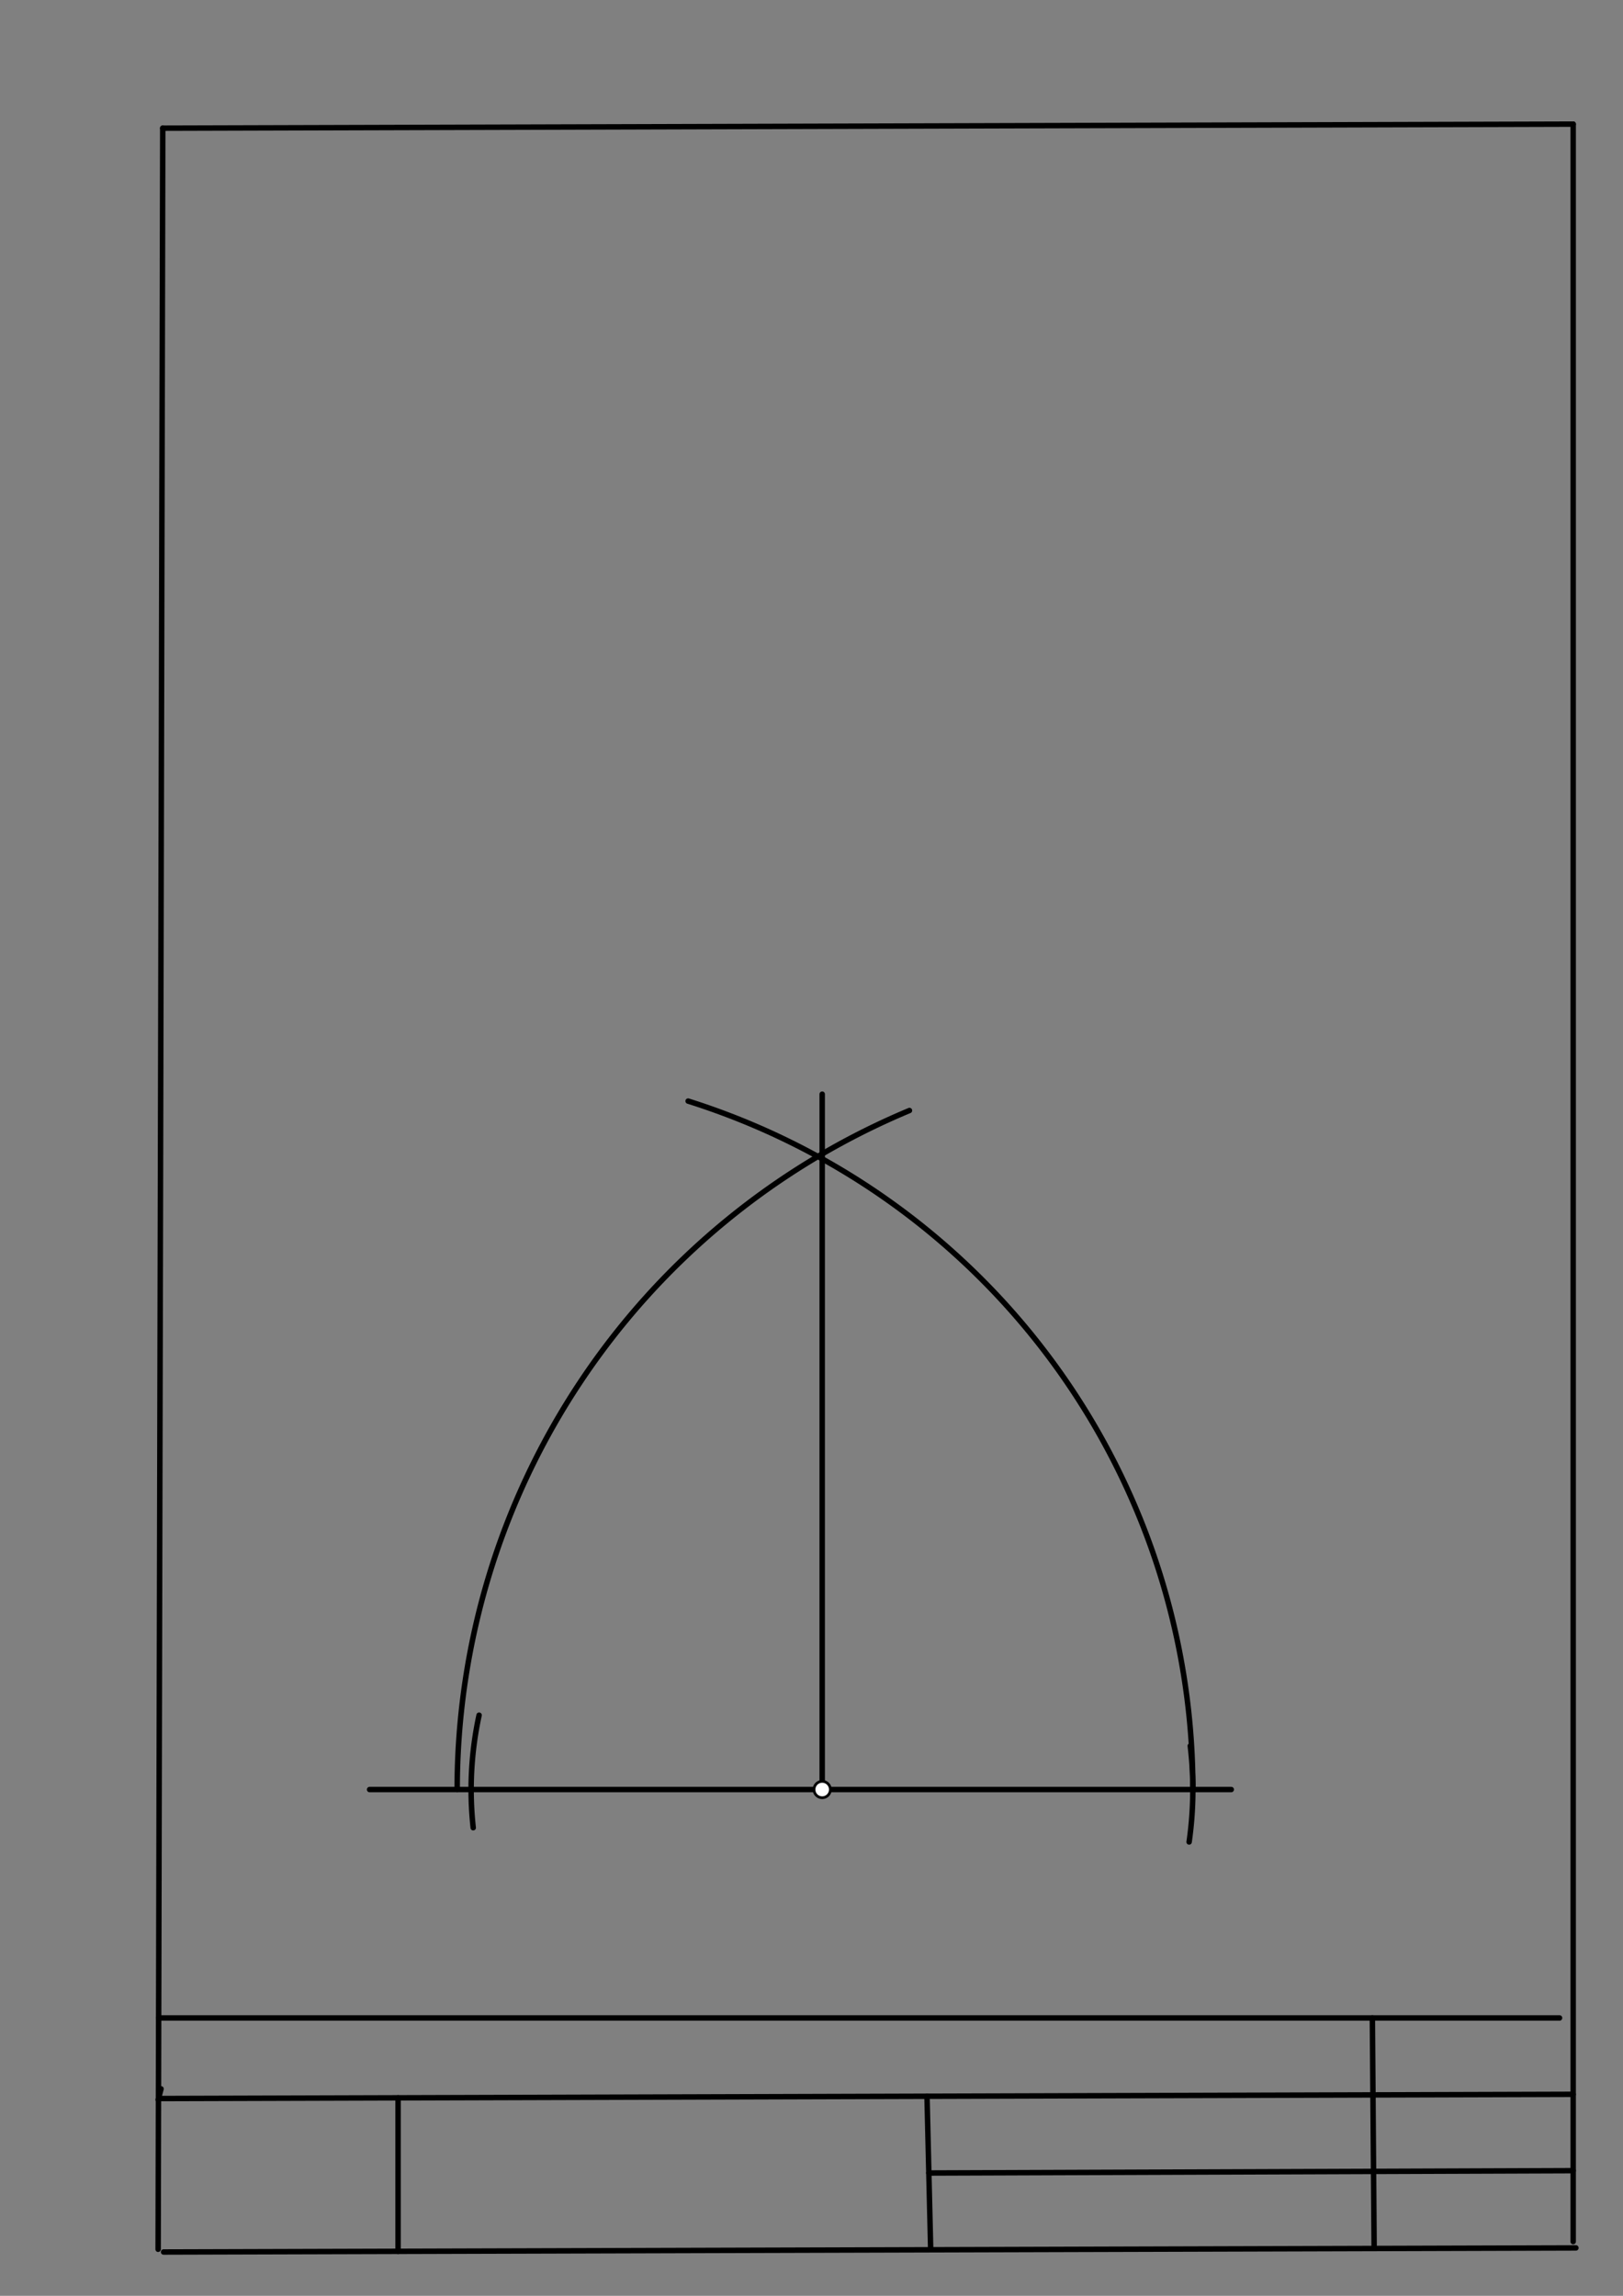 <svg xmlns="http://www.w3.org/2000/svg" class="svg--1it" height="100%" preserveAspectRatio="xMidYMid meet" viewBox="0 0 595.276 841.89" width="100%"><rect x="0" y="0" width="595.276" height="841.89" fill="#808080" stroke="none"/><defs><marker id="marker-arrow" markerHeight="16" markerUnits="userSpaceOnUse" markerWidth="24" orient="auto-start-reverse" refX="24" refY="4" viewBox="0 0 24 8"><path d="M 0 0 L 24 4 L 0 8 z" stroke="inherit"></path></marker></defs><g class="aux-layer--1FB"></g><g class="main-layer--3Vd"><g class="element--2qn"><line stroke="#000000" stroke-dasharray="none" stroke-linecap="round" stroke-width="2" x1="59.693" x2="577" y1="47" y2="45.52"></line></g><g class="element--2qn"><line stroke="#000000" stroke-dasharray="none" stroke-linecap="round" stroke-width="2" x1="577" x2="577" y1="45.52" y2="822"></line></g><g class="element--2qn"><line stroke="#000000" stroke-dasharray="none" stroke-linecap="round" stroke-width="2" x1="60" x2="578" y1="825.827" y2="824.325"></line></g><g class="element--2qn"><line stroke="#000000" stroke-dasharray="none" stroke-linecap="round" stroke-width="2" x1="59.693" x2="58" y1="47" y2="824.827"></line></g><g class="element--2qn"><line stroke="#000000" stroke-dasharray="none" stroke-linecap="round" stroke-width="2" x1="58.185" x2="572" y1="740" y2="740"></line></g><g class="element--2qn"><line stroke="#000000" stroke-dasharray="none" stroke-linecap="round" stroke-width="2" x1="58" x2="59.072" y1="770" y2="766"></line></g><g class="element--2qn"><line stroke="#000000" stroke-dasharray="none" stroke-linecap="round" stroke-width="2" x1="58.12" x2="577" y1="769.551" y2="768"></line></g><g class="element--2qn"><line stroke="#000000" stroke-dasharray="none" stroke-linecap="round" stroke-width="2" x1="146" x2="146" y1="769.288" y2="825.577"></line></g><g class="element--2qn"><line stroke="#000000" stroke-dasharray="none" stroke-linecap="round" stroke-width="2" x1="340" x2="341.35" y1="768.708" y2="825.011"></line></g><g class="element--2qn"><line stroke="#000000" stroke-dasharray="none" stroke-linecap="round" stroke-width="2" x1="503.35" x2="504" y1="740" y2="824.539"></line></g><g class="element--2qn"><line stroke="#000000" stroke-dasharray="none" stroke-linecap="round" stroke-width="2" x1="577" x2="340.675" y1="796" y2="796.86"></line></g><g class="element--2qn"><line stroke="#000000" stroke-dasharray="none" stroke-linecap="round" stroke-width="2" x1="451.592" x2="301.562" y1="656.237" y2="656.237"></line></g><g class="element--2qn"><line stroke="#000000" stroke-dasharray="none" stroke-linecap="round" stroke-width="2" x1="301.562" x2="135.562" y1="656.237" y2="656.237"></line></g><g class="element--2qn"><path d="M 436.562 640.237 A 135.945 135.945 0 0 1 436.141 675.462" fill="none" stroke="#000000" stroke-dasharray="none" stroke-linecap="round" stroke-width="2"></path></g><g class="element--2qn"><path d="M 173.562 670.237 A 128.763 128.763 0 0 1 175.719 628.971" fill="none" stroke="#000000" stroke-dasharray="none" stroke-linecap="round" stroke-width="2"></path></g><g class="element--2qn"><path d="M 333.562 407.237 A 269.825 269.825 0 0 0 167.682 656.237" fill="none" stroke="#000000" stroke-dasharray="none" stroke-linecap="round" stroke-width="2"></path></g><g class="element--2qn"><path d="M 437.507 656.237 A 264.708 264.708 0 0 0 252.392 403.778" fill="none" stroke="#000000" stroke-dasharray="none" stroke-linecap="round" stroke-width="2"></path></g><g class="element--2qn"><line stroke="#000000" stroke-dasharray="none" stroke-linecap="round" stroke-width="2" x1="301.562" x2="301.562" y1="656.237" y2="401.237"></line></g><g class="element--2qn"><circle cx="301.562" cy="656.237" r="3" stroke="#000000" stroke-width="1" fill="#ffffff"></circle>}</g></g><g class="snaps-layer--2PT"></g><g class="temp-layer--rAP"></g></svg>